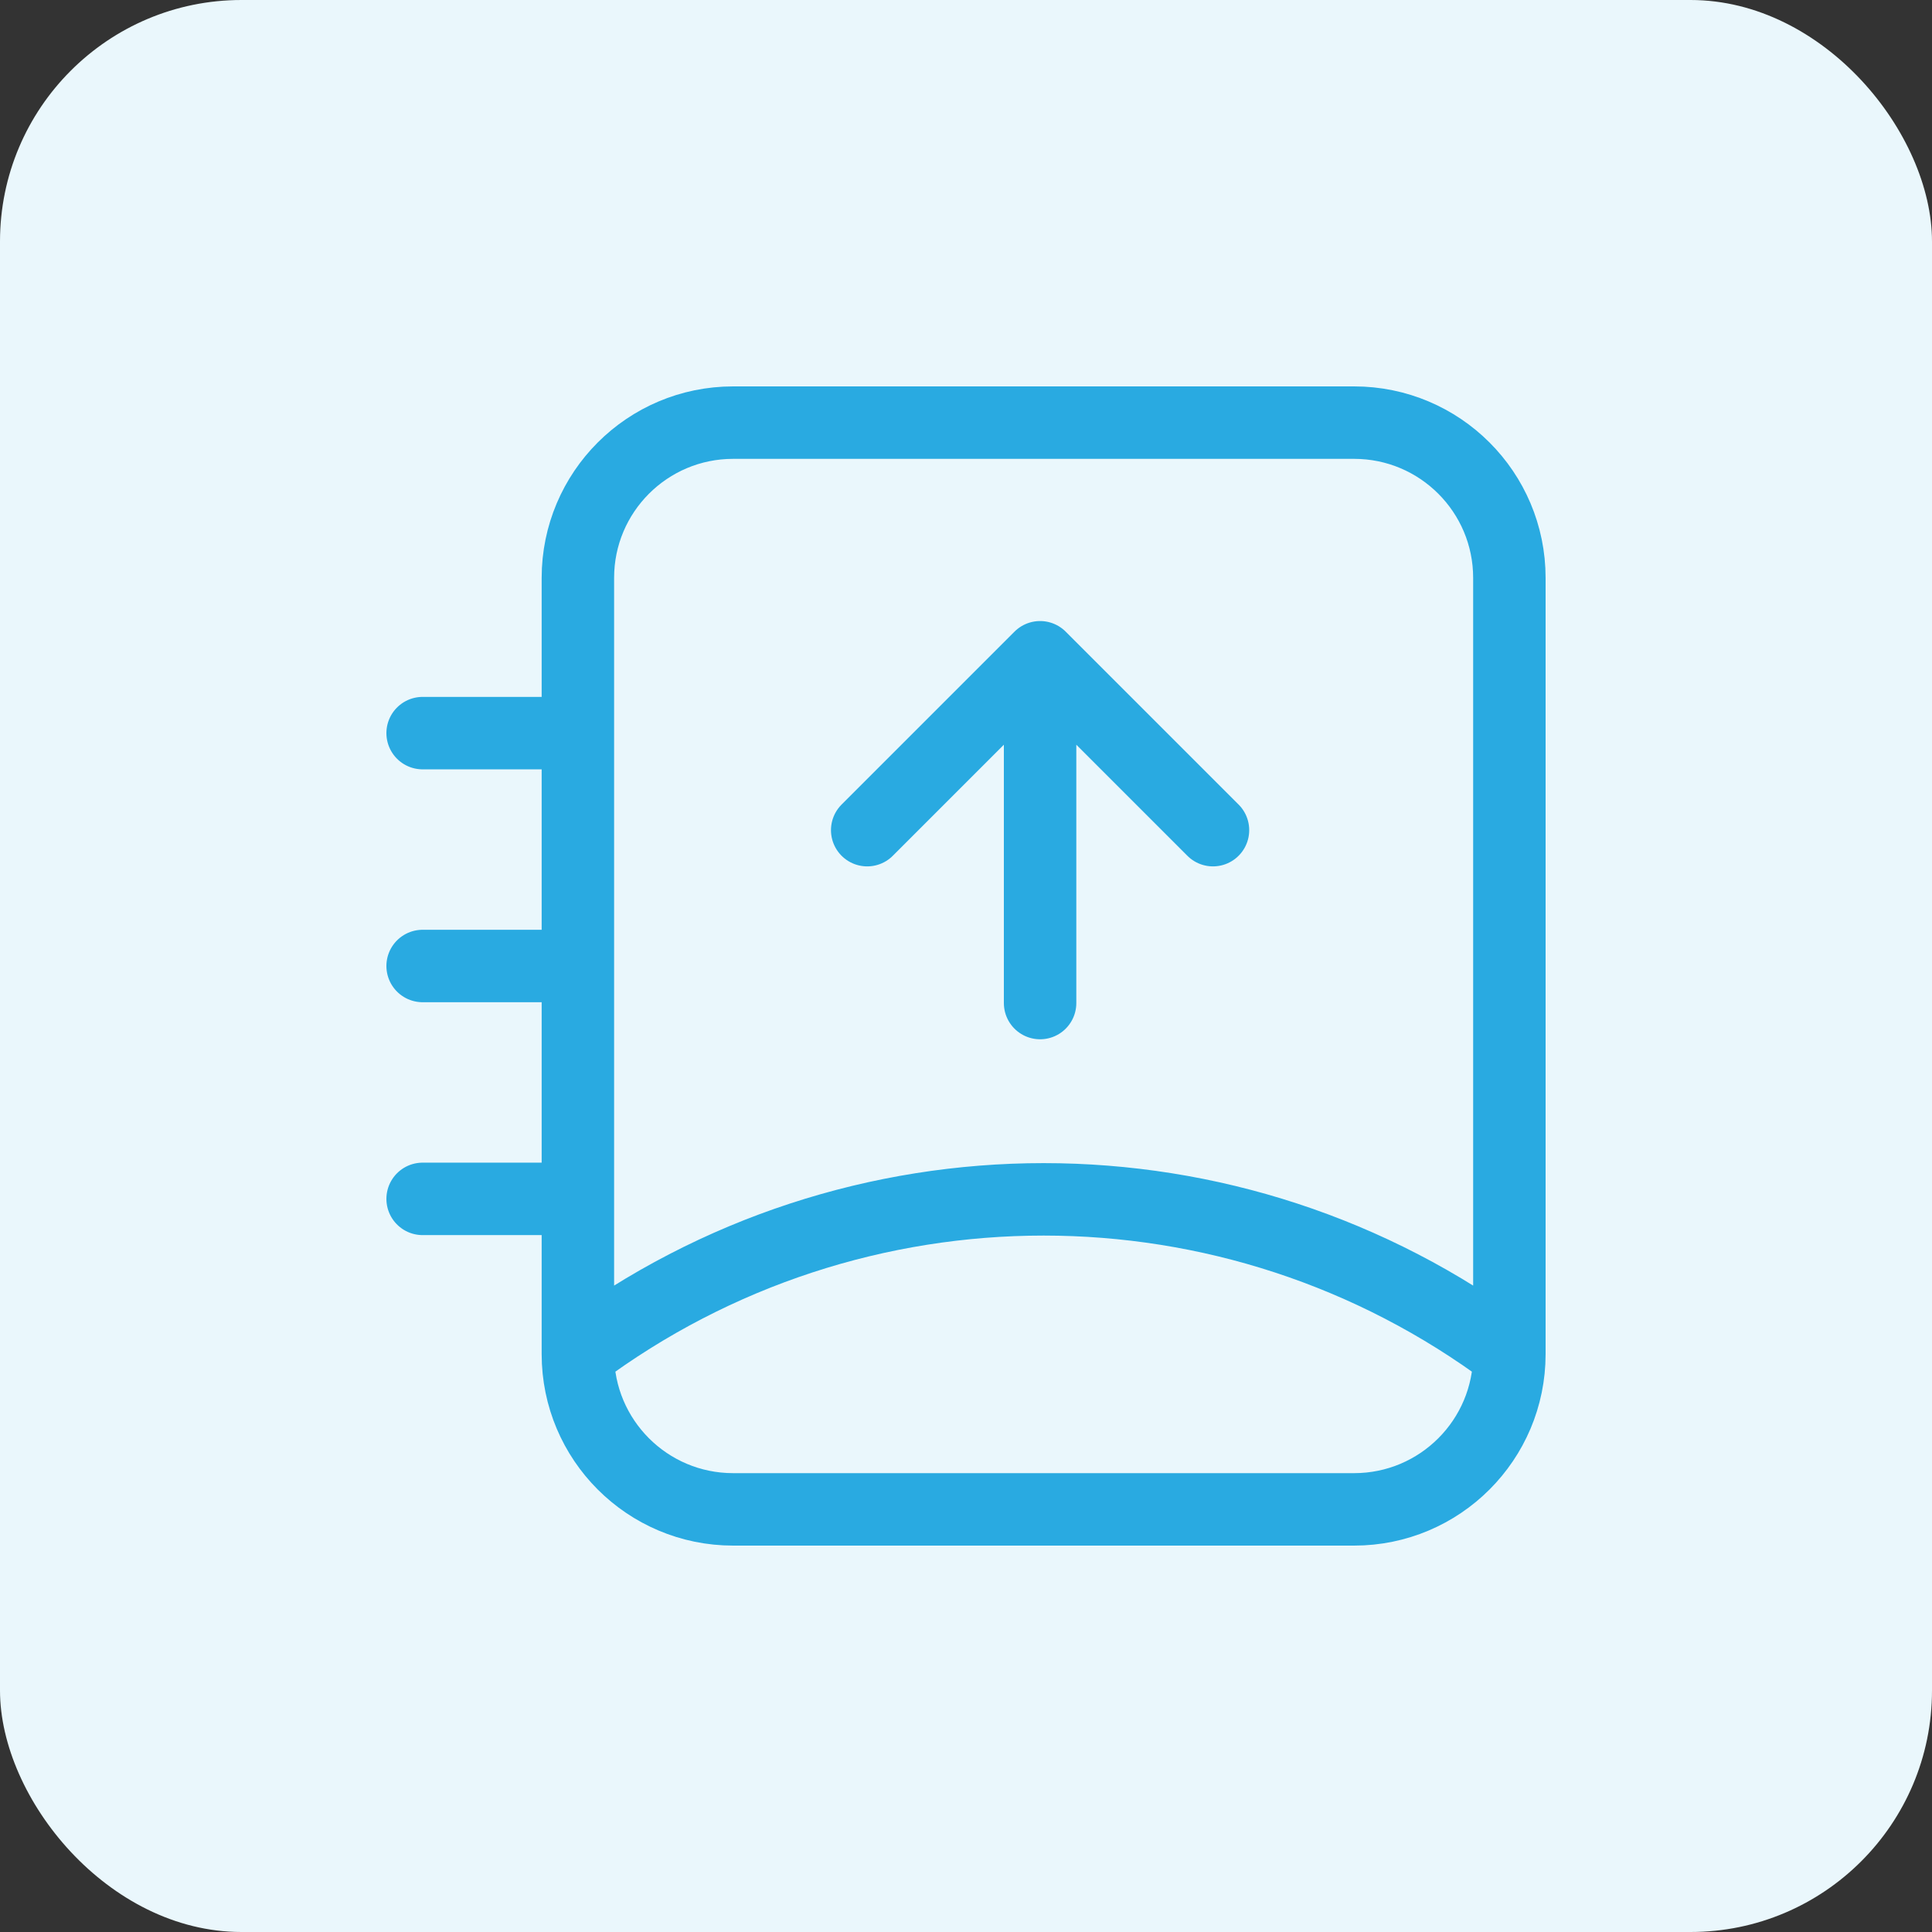 <svg width="80" height="80" viewBox="0 0 80 80" fill="none" xmlns="http://www.w3.org/2000/svg">
<rect x="0" y="0" width="80" height="80" fill="#333333" stroke="none"/>
<rect width="80" height="80" rx="10" fill="#EAF7FC"/>
<path d="M23.929 56.071V23.929C23.929 20.378 26.807 17.5 30.357 17.5H56.071C59.622 17.5 62.5 20.378 62.5 23.929V56.071M23.929 56.071C23.929 59.622 26.807 62.5 30.357 62.5H56.071C59.622 62.5 62.5 59.622 62.5 56.071M23.929 56.071C35.366 47.526 51.063 47.526 62.5 56.071M17.5 30.357H23.929M17.5 40H23.929M17.5 49.643H23.929M35.909 34.375L43.068 27.216M43.068 27.216L50.227 34.375M43.068 27.216V41.534" stroke="#29AAE1" stroke-width="3" stroke-linecap="round" stroke-linejoin="round"/>
</svg>
